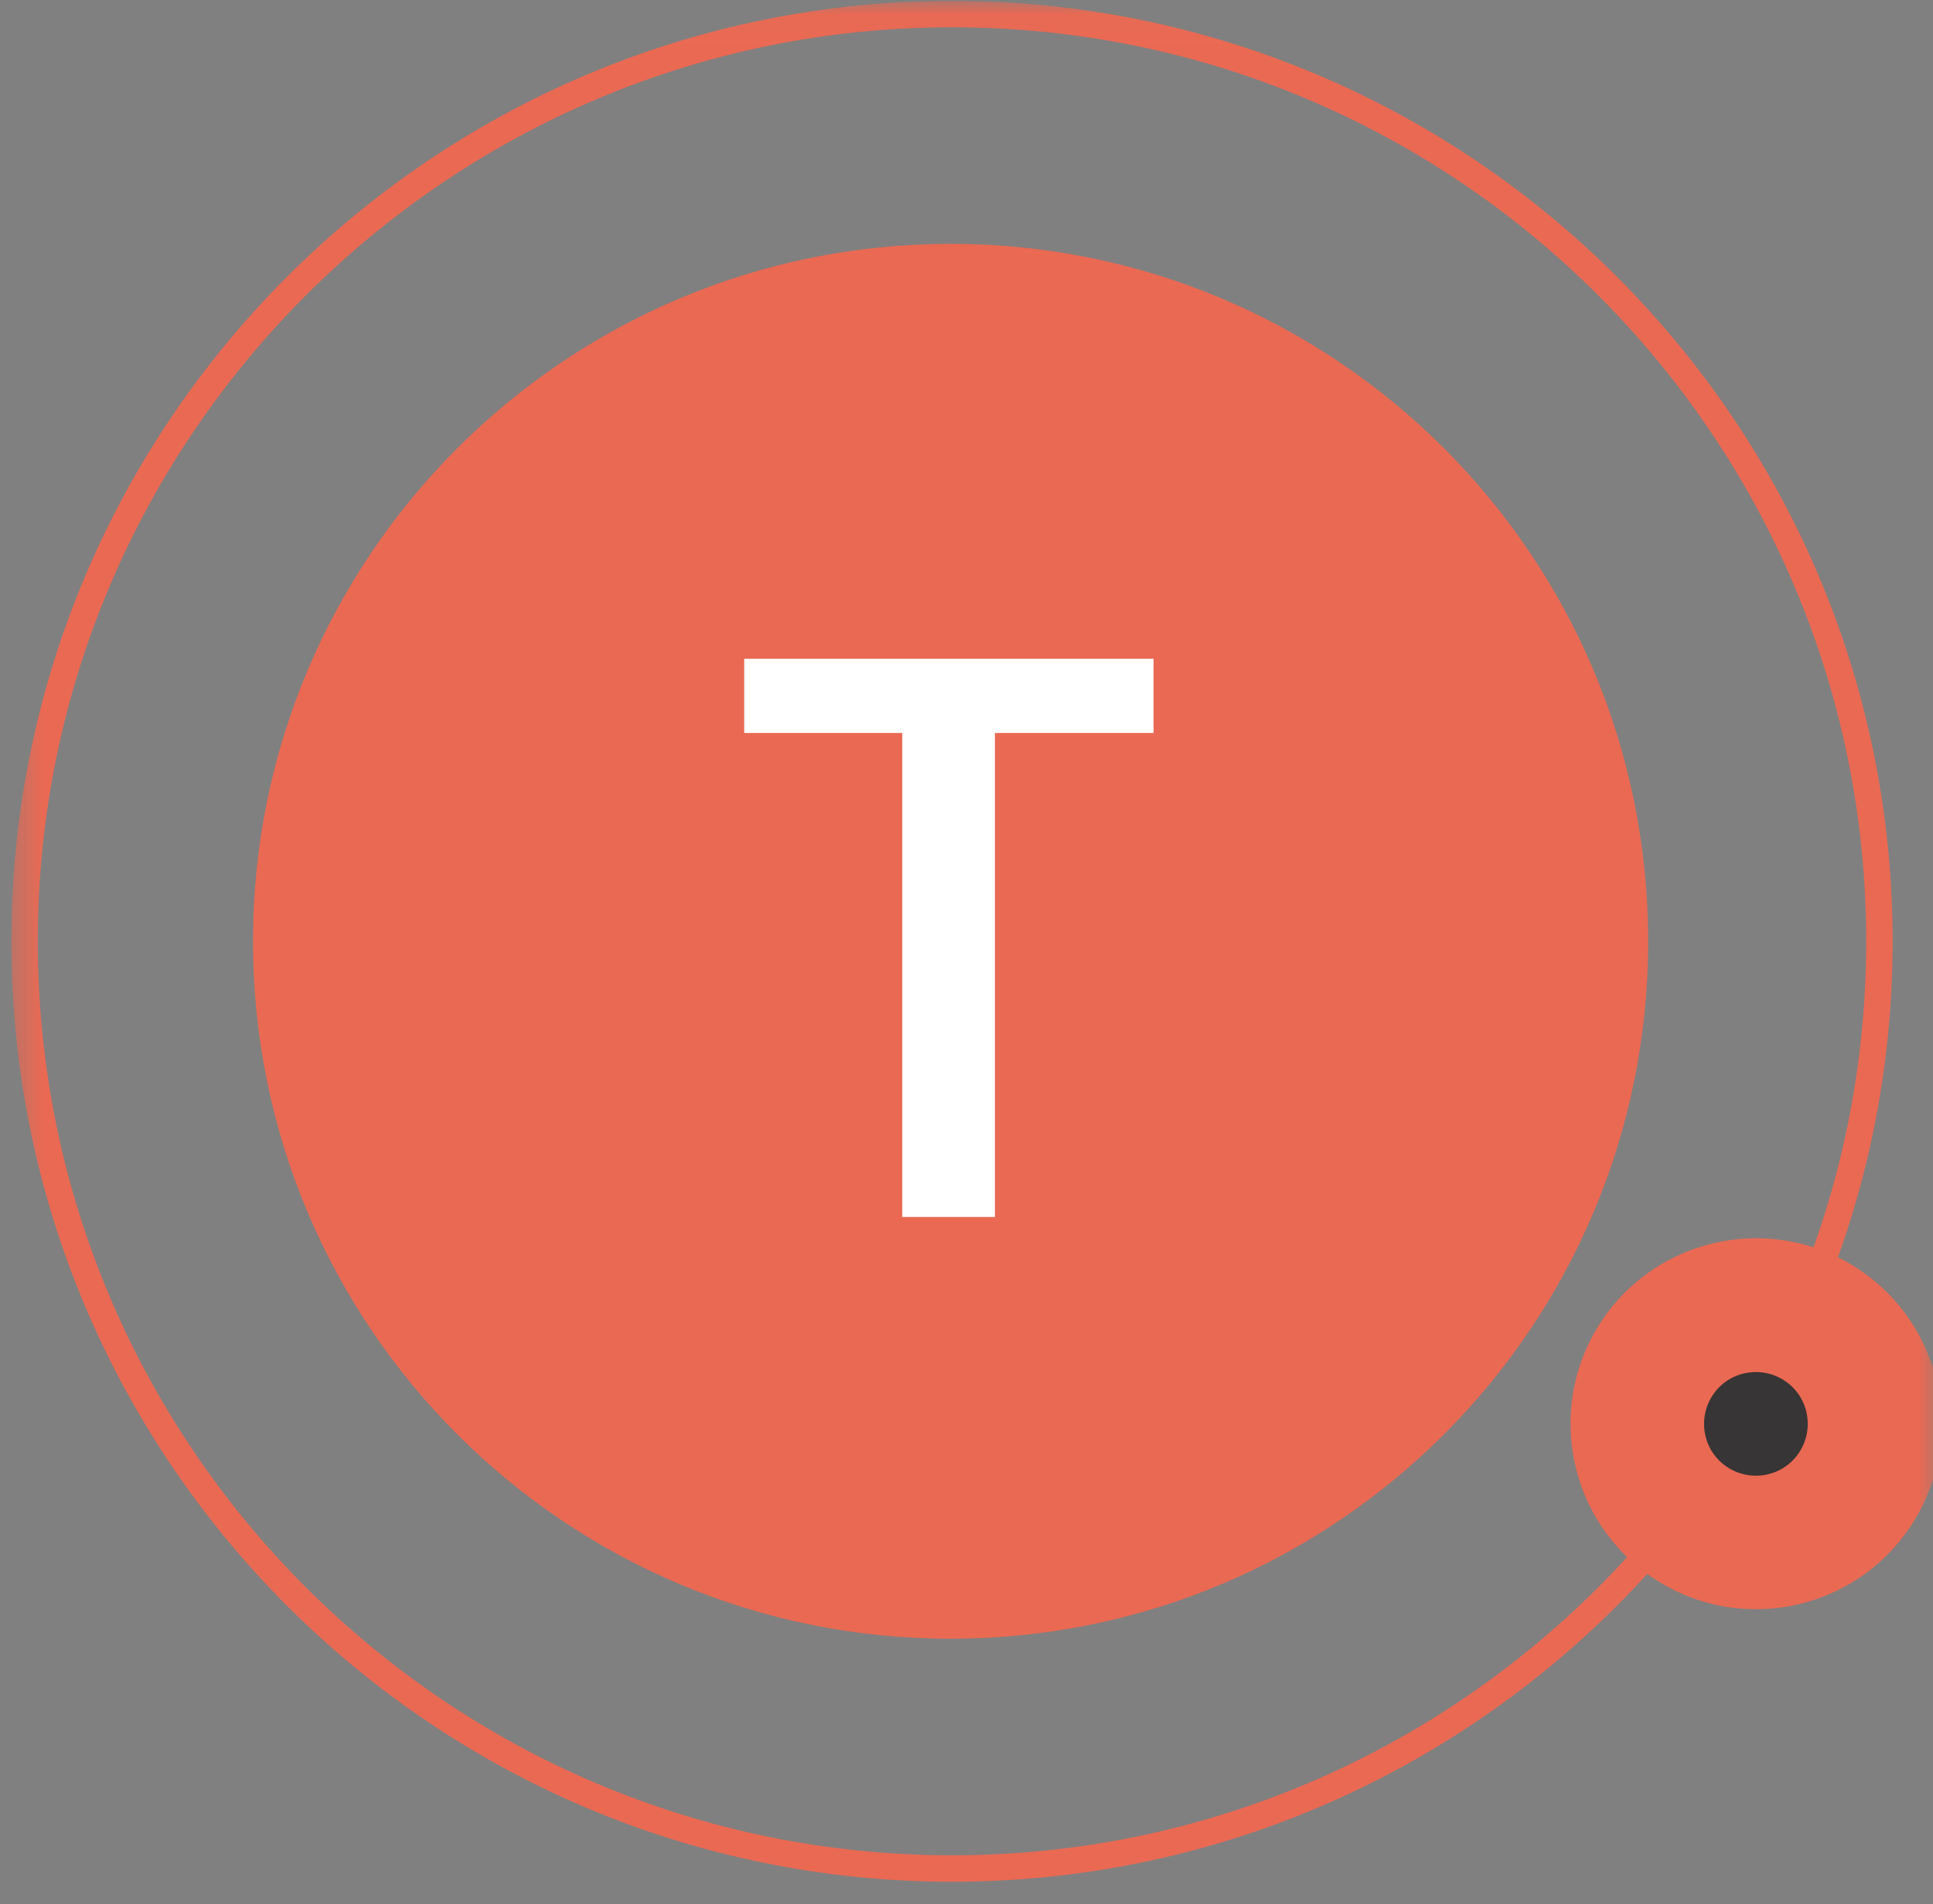 <svg width="68" height="67" viewBox="0 0 68 67" fill="none" xmlns="http://www.w3.org/2000/svg">
<rect x="0" y="0" width="68" height="67" fill="#808080" stroke="none"/>
<g clip-path="url(#clip0_2_28)">
<mask id="mask0_2_28" style="mask-type:luminance" maskUnits="userSpaceOnUse" x="0" y="0" width="69" height="82">
<path d="M68.3 0.03H0.39V81.46H68.3V0.03Z" fill="white"/>
</mask>
<g mask="url(#mask0_2_28)">
<path d="M33.44 57.66C46.99 57.66 57.98 46.68 57.98 33.12C57.98 19.56 46.99 8.58 33.44 8.58C19.89 8.58 8.9 19.57 8.9 33.12C8.9 46.67 19.89 57.66 33.44 57.66Z" fill="#EA6953"/>
<path d="M33.49 66.21C15.24 66.21 0.4 51.36 0.4 33.12C0.4 14.88 15.24 0.03 33.49 0.03C51.74 0.03 66.58 14.88 66.58 33.12C66.58 51.36 51.73 66.21 33.49 66.21ZM33.49 0.96C15.76 0.96 1.33 15.39 1.33 33.12C1.33 50.85 15.75 65.28 33.49 65.28C51.23 65.28 65.65 50.86 65.65 33.12C65.65 15.38 51.22 0.96 33.49 0.96Z" fill="#EA6953"/>
</g>
<path d="M40.58 25.79H35V42.82H31.74V25.79H26.18V23.18H40.58V25.79Z" fill="white"/>
<mask id="mask1_2_28" style="mask-type:luminance" maskUnits="userSpaceOnUse" x="0" y="0" width="69" height="82">
<path d="M68.3 0.03H0.39V81.46H68.3V0.03Z" fill="white"/>
</mask>
<g mask="url(#mask1_2_28)">
<path d="M63.02 56.5C66.56 55.81 68.87 52.39 68.18 48.85C67.49 45.31 64.07 43 60.53 43.69C56.99 44.38 54.68 47.8 55.37 51.34C56.06 54.88 59.48 57.19 63.02 56.5Z" fill="#EA6953"/>
<path d="M62.12 51.89C63.11 51.7 63.75 50.74 63.56 49.75C63.37 48.76 62.41 48.12 61.42 48.31C60.43 48.5 59.79 49.46 59.98 50.45C60.17 51.44 61.13 52.08 62.12 51.89Z" fill="#373535"/>
</g>
</g>
<defs>
<clipPath id="clip0_2_28">
<rect width="68" height="67" fill="white"/>
</clipPath>
</defs>
</svg>
